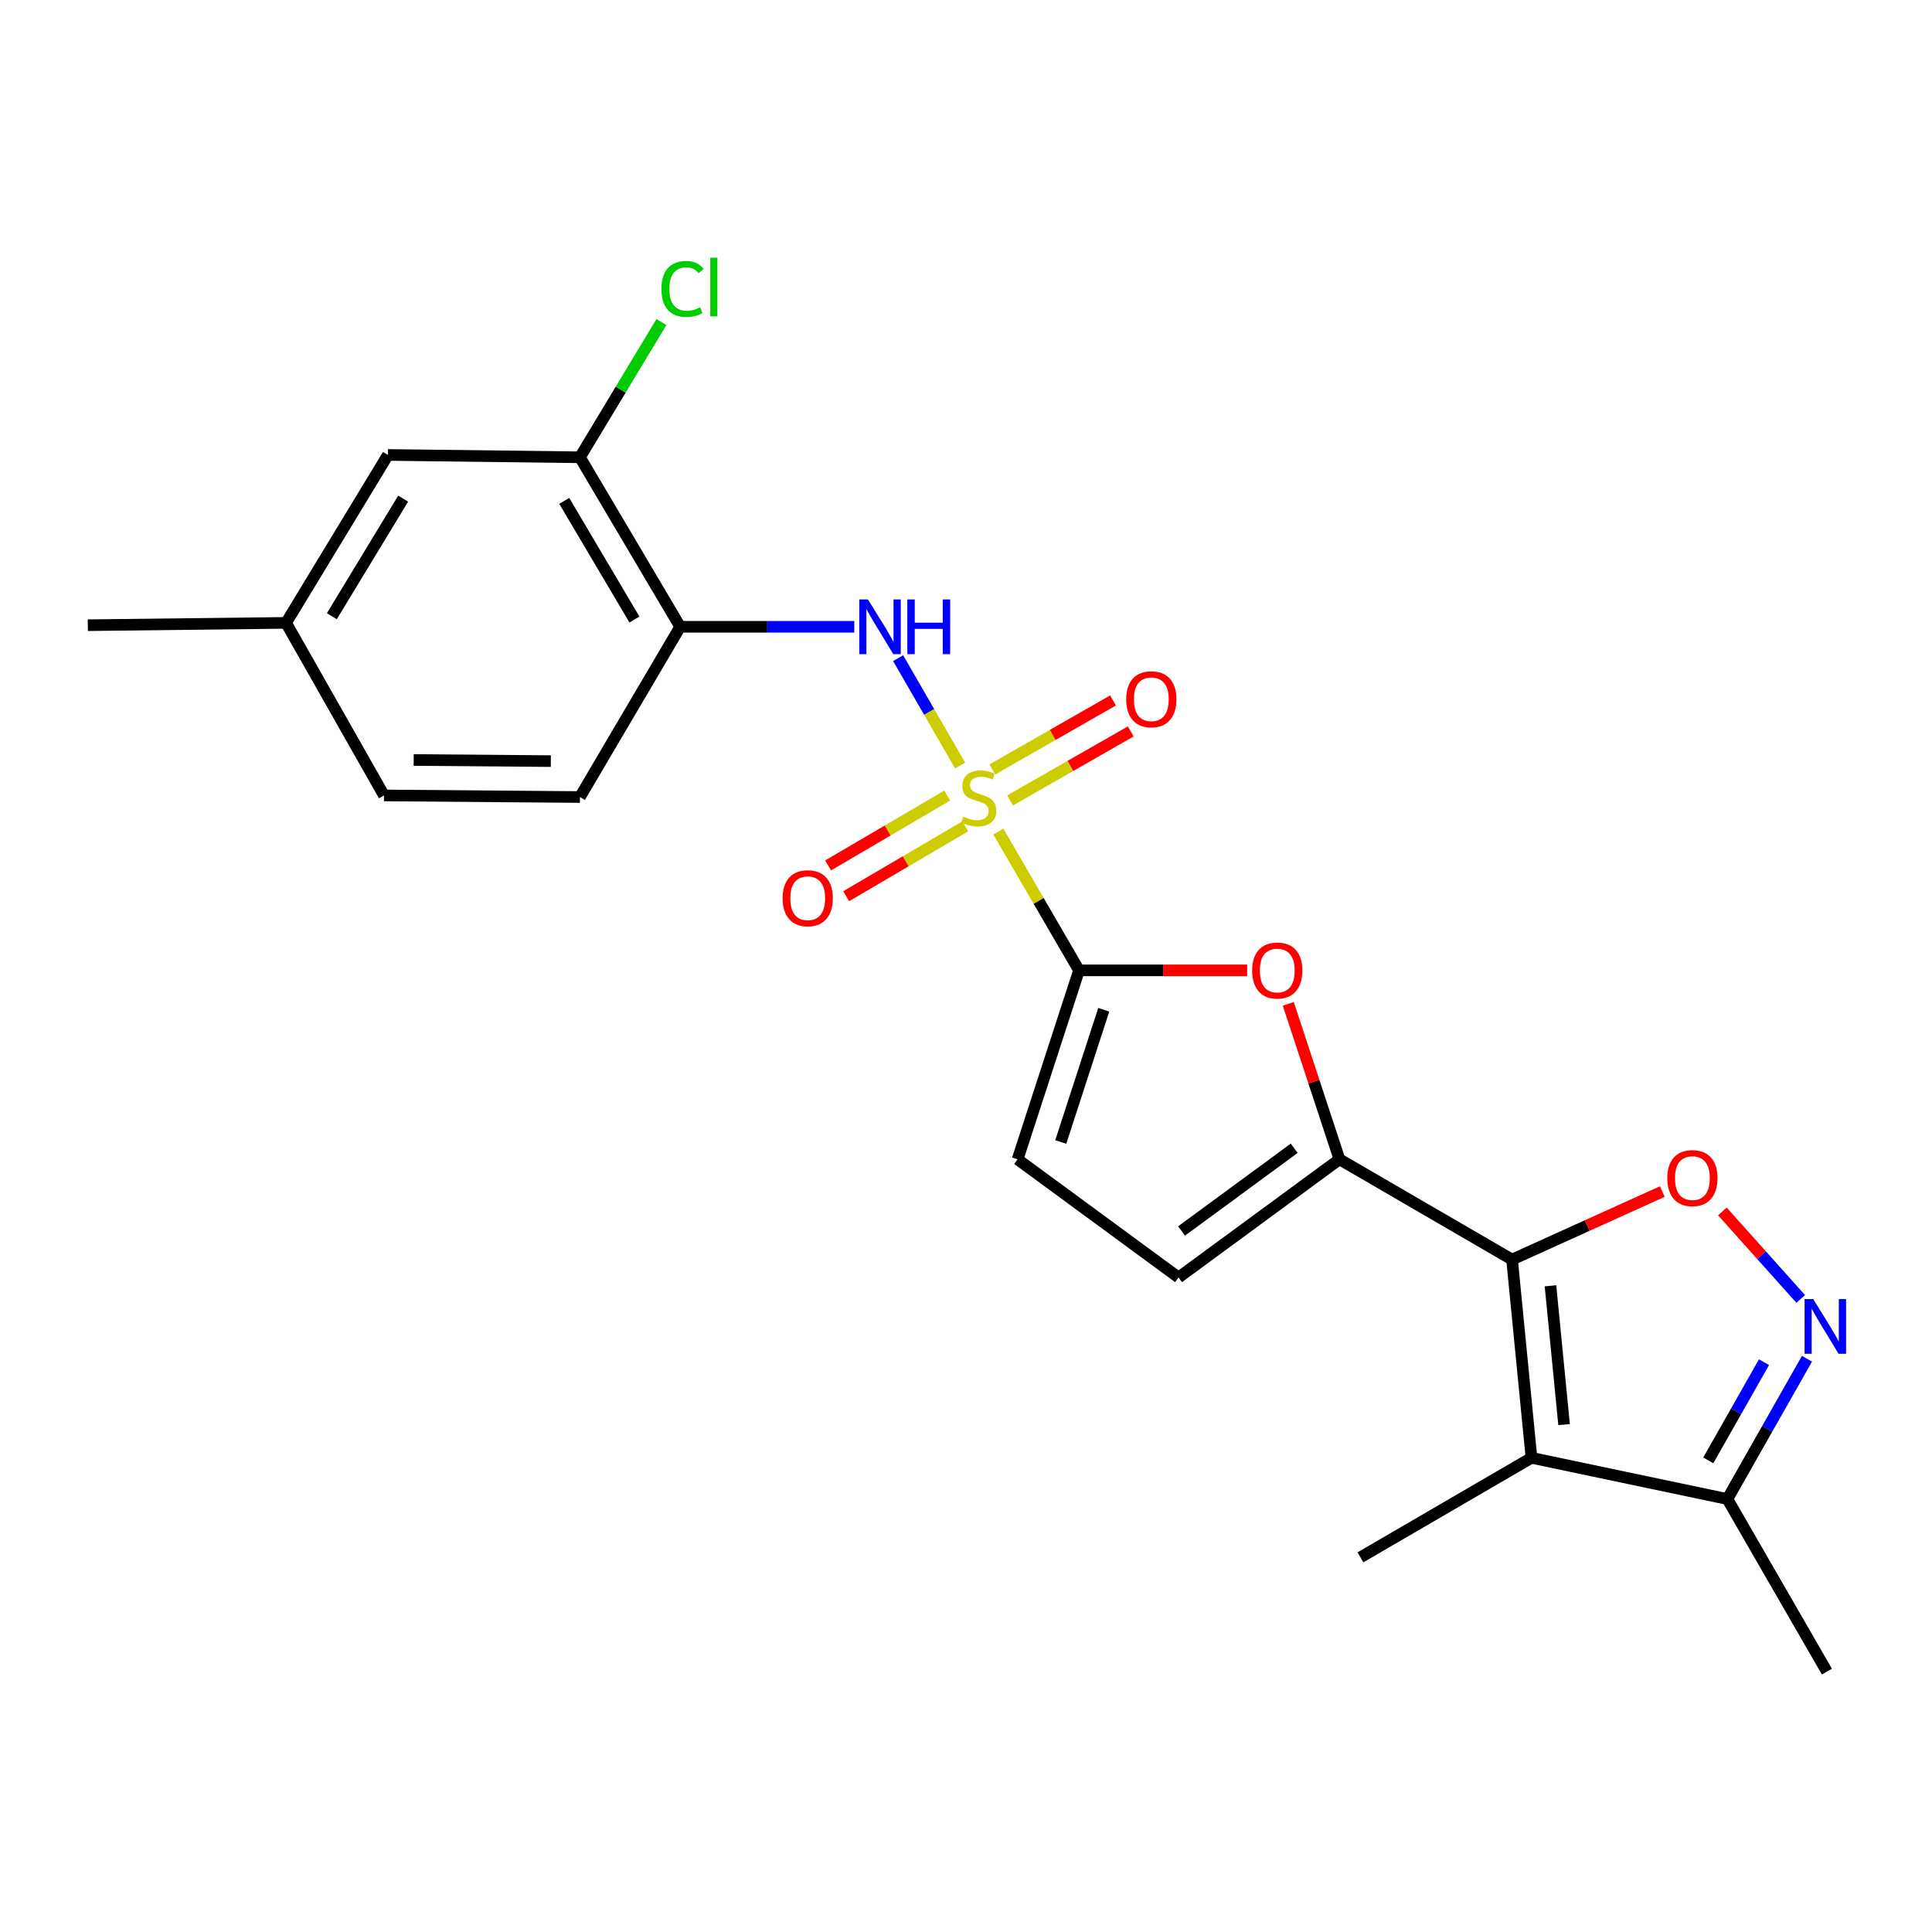 <?xml version='1.0' encoding='iso-8859-1'?>
<svg version='1.1' baseProfile='full'
              xmlns='http://www.w3.org/2000/svg'
                      xmlns:rdkit='http://www.rdkit.org/xml'
                      xmlns:xlink='http://www.w3.org/1999/xlink'
                  xml:space='preserve'
width='1000px' height='1000px' viewBox='0 0 1000 1000'>
<!-- END OF HEADER -->
<rect style='opacity:1.0;fill:#FFFFFF;stroke:none' width='1000' height='1000' x='0' y='0'> </rect>
<path class='bond-1' d='M 516.732,430.396 L 537.617,466.328' style='fill:none;fill-rule:evenodd;stroke:#CCCC00;stroke-width:6px;stroke-linecap:butt;stroke-linejoin:miter;stroke-opacity:1' />
<path class='bond-1' d='M 537.617,466.328 L 558.502,502.26' style='fill:none;fill-rule:evenodd;stroke:#000000;stroke-width:6px;stroke-linecap:butt;stroke-linejoin:miter;stroke-opacity:1' />
<path class='bond-7' d='M 496.959,396.258 L 480.916,368.459' style='fill:none;fill-rule:evenodd;stroke:#CCCC00;stroke-width:6px;stroke-linecap:butt;stroke-linejoin:miter;stroke-opacity:1' />
<path class='bond-7' d='M 480.916,368.459 L 464.873,340.66' style='fill:none;fill-rule:evenodd;stroke:#0000FF;stroke-width:6px;stroke-linecap:butt;stroke-linejoin:miter;stroke-opacity:1' />
<path class='bond-13' d='M 490.264,411.796 L 459.447,429.87' style='fill:none;fill-rule:evenodd;stroke:#CCCC00;stroke-width:6px;stroke-linecap:butt;stroke-linejoin:miter;stroke-opacity:1' />
<path class='bond-13' d='M 459.447,429.87 L 428.631,447.944' style='fill:none;fill-rule:evenodd;stroke:#FF0000;stroke-width:6px;stroke-linecap:butt;stroke-linejoin:miter;stroke-opacity:1' />
<path class='bond-13' d='M 499.61,427.73 L 468.793,445.804' style='fill:none;fill-rule:evenodd;stroke:#CCCC00;stroke-width:6px;stroke-linecap:butt;stroke-linejoin:miter;stroke-opacity:1' />
<path class='bond-13' d='M 468.793,445.804 L 437.976,463.879' style='fill:none;fill-rule:evenodd;stroke:#FF0000;stroke-width:6px;stroke-linecap:butt;stroke-linejoin:miter;stroke-opacity:1' />
<path class='bond-14' d='M 522.819,414.289 L 554.043,396.437' style='fill:none;fill-rule:evenodd;stroke:#CCCC00;stroke-width:6px;stroke-linecap:butt;stroke-linejoin:miter;stroke-opacity:1' />
<path class='bond-14' d='M 554.043,396.437 L 585.267,378.585' style='fill:none;fill-rule:evenodd;stroke:#FF0000;stroke-width:6px;stroke-linecap:butt;stroke-linejoin:miter;stroke-opacity:1' />
<path class='bond-14' d='M 513.65,398.252 L 544.874,380.4' style='fill:none;fill-rule:evenodd;stroke:#CCCC00;stroke-width:6px;stroke-linecap:butt;stroke-linejoin:miter;stroke-opacity:1' />
<path class='bond-14' d='M 544.874,380.4 L 576.098,362.548' style='fill:none;fill-rule:evenodd;stroke:#FF0000;stroke-width:6px;stroke-linecap:butt;stroke-linejoin:miter;stroke-opacity:1' />
<path class='bond-0' d='M 782.631,651.943 L 693.303,600.055' style='fill:none;fill-rule:evenodd;stroke:#000000;stroke-width:6px;stroke-linecap:butt;stroke-linejoin:miter;stroke-opacity:1' />
<path class='bond-3' d='M 782.631,651.943 L 792.688,754.561' style='fill:none;fill-rule:evenodd;stroke:#000000;stroke-width:6px;stroke-linecap:butt;stroke-linejoin:miter;stroke-opacity:1' />
<path class='bond-3' d='M 802.524,665.534 L 809.565,737.366' style='fill:none;fill-rule:evenodd;stroke:#000000;stroke-width:6px;stroke-linecap:butt;stroke-linejoin:miter;stroke-opacity:1' />
<path class='bond-4' d='M 782.631,651.943 L 821.525,634.343' style='fill:none;fill-rule:evenodd;stroke:#000000;stroke-width:6px;stroke-linecap:butt;stroke-linejoin:miter;stroke-opacity:1' />
<path class='bond-4' d='M 821.525,634.343 L 860.42,616.743' style='fill:none;fill-rule:evenodd;stroke:#FF0000;stroke-width:6px;stroke-linecap:butt;stroke-linejoin:miter;stroke-opacity:1' />
<path class='bond-5' d='M 558.502,502.26 L 602.023,502.26' style='fill:none;fill-rule:evenodd;stroke:#000000;stroke-width:6px;stroke-linecap:butt;stroke-linejoin:miter;stroke-opacity:1' />
<path class='bond-5' d='M 602.023,502.26 L 645.544,502.26' style='fill:none;fill-rule:evenodd;stroke:#FF0000;stroke-width:6px;stroke-linecap:butt;stroke-linejoin:miter;stroke-opacity:1' />
<path class='bond-10' d='M 558.502,502.26 L 526.708,600.055' style='fill:none;fill-rule:evenodd;stroke:#000000;stroke-width:6px;stroke-linecap:butt;stroke-linejoin:miter;stroke-opacity:1' />
<path class='bond-10' d='M 571.3,522.641 L 549.045,591.097' style='fill:none;fill-rule:evenodd;stroke:#000000;stroke-width:6px;stroke-linecap:butt;stroke-linejoin:miter;stroke-opacity:1' />
<path class='bond-2' d='M 693.303,600.055 L 680.059,559.825' style='fill:none;fill-rule:evenodd;stroke:#000000;stroke-width:6px;stroke-linecap:butt;stroke-linejoin:miter;stroke-opacity:1' />
<path class='bond-2' d='M 680.059,559.825 L 666.815,519.594' style='fill:none;fill-rule:evenodd;stroke:#FF0000;stroke-width:6px;stroke-linecap:butt;stroke-linejoin:miter;stroke-opacity:1' />
<path class='bond-23' d='M 693.303,600.055 L 610.011,661.221' style='fill:none;fill-rule:evenodd;stroke:#000000;stroke-width:6px;stroke-linecap:butt;stroke-linejoin:miter;stroke-opacity:1' />
<path class='bond-23' d='M 669.875,594.34 L 611.57,637.156' style='fill:none;fill-rule:evenodd;stroke:#000000;stroke-width:6px;stroke-linecap:butt;stroke-linejoin:miter;stroke-opacity:1' />
<path class='bond-9' d='M 792.688,754.561 L 894.085,775.897' style='fill:none;fill-rule:evenodd;stroke:#000000;stroke-width:6px;stroke-linecap:butt;stroke-linejoin:miter;stroke-opacity:1' />
<path class='bond-19' d='M 792.688,754.561 L 704.161,806.08' style='fill:none;fill-rule:evenodd;stroke:#000000;stroke-width:6px;stroke-linecap:butt;stroke-linejoin:miter;stroke-opacity:1' />
<path class='bond-6' d='M 891.502,627.041 L 911.774,649.686' style='fill:none;fill-rule:evenodd;stroke:#FF0000;stroke-width:6px;stroke-linecap:butt;stroke-linejoin:miter;stroke-opacity:1' />
<path class='bond-6' d='M 911.774,649.686 L 932.046,672.331' style='fill:none;fill-rule:evenodd;stroke:#0000FF;stroke-width:6px;stroke-linecap:butt;stroke-linejoin:miter;stroke-opacity:1' />
<path class='bond-25' d='M 935.29,703.288 L 914.687,739.592' style='fill:none;fill-rule:evenodd;stroke:#0000FF;stroke-width:6px;stroke-linecap:butt;stroke-linejoin:miter;stroke-opacity:1' />
<path class='bond-25' d='M 914.687,739.592 L 894.085,775.897' style='fill:none;fill-rule:evenodd;stroke:#000000;stroke-width:6px;stroke-linecap:butt;stroke-linejoin:miter;stroke-opacity:1' />
<path class='bond-25' d='M 913.043,705.062 L 898.621,730.475' style='fill:none;fill-rule:evenodd;stroke:#0000FF;stroke-width:6px;stroke-linecap:butt;stroke-linejoin:miter;stroke-opacity:1' />
<path class='bond-25' d='M 898.621,730.475 L 884.199,755.888' style='fill:none;fill-rule:evenodd;stroke:#000000;stroke-width:6px;stroke-linecap:butt;stroke-linejoin:miter;stroke-opacity:1' />
<path class='bond-8' d='M 442.178,324.427 L 397.122,324.427' style='fill:none;fill-rule:evenodd;stroke:#0000FF;stroke-width:6px;stroke-linecap:butt;stroke-linejoin:miter;stroke-opacity:1' />
<path class='bond-8' d='M 397.122,324.427 L 352.066,324.427' style='fill:none;fill-rule:evenodd;stroke:#000000;stroke-width:6px;stroke-linecap:butt;stroke-linejoin:miter;stroke-opacity:1' />
<path class='bond-12' d='M 352.066,324.427 L 300.167,236.69' style='fill:none;fill-rule:evenodd;stroke:#000000;stroke-width:6px;stroke-linecap:butt;stroke-linejoin:miter;stroke-opacity:1' />
<path class='bond-12' d='M 328.381,320.671 L 292.052,259.256' style='fill:none;fill-rule:evenodd;stroke:#000000;stroke-width:6px;stroke-linecap:butt;stroke-linejoin:miter;stroke-opacity:1' />
<path class='bond-16' d='M 352.066,324.427 L 300.167,412.543' style='fill:none;fill-rule:evenodd;stroke:#000000;stroke-width:6px;stroke-linecap:butt;stroke-linejoin:miter;stroke-opacity:1' />
<path class='bond-21' d='M 894.085,775.897 L 945.604,865.225' style='fill:none;fill-rule:evenodd;stroke:#000000;stroke-width:6px;stroke-linecap:butt;stroke-linejoin:miter;stroke-opacity:1' />
<path class='bond-11' d='M 526.708,600.055 L 610.011,661.221' style='fill:none;fill-rule:evenodd;stroke:#000000;stroke-width:6px;stroke-linecap:butt;stroke-linejoin:miter;stroke-opacity:1' />
<path class='bond-15' d='M 300.167,236.69 L 200.792,235.479' style='fill:none;fill-rule:evenodd;stroke:#000000;stroke-width:6px;stroke-linecap:butt;stroke-linejoin:miter;stroke-opacity:1' />
<path class='bond-17' d='M 300.167,236.69 L 321.263,201.688' style='fill:none;fill-rule:evenodd;stroke:#000000;stroke-width:6px;stroke-linecap:butt;stroke-linejoin:miter;stroke-opacity:1' />
<path class='bond-17' d='M 321.263,201.688 L 342.36,166.686' style='fill:none;fill-rule:evenodd;stroke:#00CC00;stroke-width:6px;stroke-linecap:butt;stroke-linejoin:miter;stroke-opacity:1' />
<path class='bond-24' d='M 200.792,235.479 L 148.062,322.395' style='fill:none;fill-rule:evenodd;stroke:#000000;stroke-width:6px;stroke-linecap:butt;stroke-linejoin:miter;stroke-opacity:1' />
<path class='bond-24' d='M 208.676,258.098 L 171.765,318.939' style='fill:none;fill-rule:evenodd;stroke:#000000;stroke-width:6px;stroke-linecap:butt;stroke-linejoin:miter;stroke-opacity:1' />
<path class='bond-20' d='M 300.167,412.543 L 198.76,411.722' style='fill:none;fill-rule:evenodd;stroke:#000000;stroke-width:6px;stroke-linecap:butt;stroke-linejoin:miter;stroke-opacity:1' />
<path class='bond-20' d='M 285.105,393.948 L 214.121,393.373' style='fill:none;fill-rule:evenodd;stroke:#000000;stroke-width:6px;stroke-linecap:butt;stroke-linejoin:miter;stroke-opacity:1' />
<path class='bond-18' d='M 148.062,322.395 L 198.76,411.722' style='fill:none;fill-rule:evenodd;stroke:#000000;stroke-width:6px;stroke-linecap:butt;stroke-linejoin:miter;stroke-opacity:1' />
<path class='bond-22' d='M 148.062,322.395 L 45.455,323.606' style='fill:none;fill-rule:evenodd;stroke:#000000;stroke-width:6px;stroke-linecap:butt;stroke-linejoin:miter;stroke-opacity:1' />
<path  class='atom-0' d='M 498.582 422.653
Q 498.902 422.773, 500.222 423.333
Q 501.542 423.893, 502.982 424.253
Q 504.462 424.573, 505.902 424.573
Q 508.582 424.573, 510.142 423.293
Q 511.702 421.973, 511.702 419.693
Q 511.702 418.133, 510.902 417.173
Q 510.142 416.213, 508.942 415.693
Q 507.742 415.173, 505.742 414.573
Q 503.222 413.813, 501.702 413.093
Q 500.222 412.373, 499.142 410.853
Q 498.102 409.333, 498.102 406.773
Q 498.102 403.213, 500.502 401.013
Q 502.942 398.813, 507.742 398.813
Q 511.022 398.813, 514.742 400.373
L 513.822 403.453
Q 510.422 402.053, 507.862 402.053
Q 505.102 402.053, 503.582 403.213
Q 502.062 404.333, 502.102 406.293
Q 502.102 407.813, 502.862 408.733
Q 503.662 409.653, 504.782 410.173
Q 505.942 410.693, 507.862 411.293
Q 510.422 412.093, 511.942 412.893
Q 513.462 413.693, 514.542 415.333
Q 515.662 416.933, 515.662 419.693
Q 515.662 423.613, 513.022 425.733
Q 510.422 427.813, 506.062 427.813
Q 503.542 427.813, 501.622 427.253
Q 499.742 426.733, 497.502 425.813
L 498.582 422.653
' fill='#CCCC00'/>
<path  class='atom-5' d='M 862.981 609.782
Q 862.981 602.982, 866.341 599.182
Q 869.701 595.382, 875.981 595.382
Q 882.261 595.382, 885.621 599.182
Q 888.981 602.982, 888.981 609.782
Q 888.981 616.662, 885.581 620.582
Q 882.181 624.462, 875.981 624.462
Q 869.741 624.462, 866.341 620.582
Q 862.981 616.702, 862.981 609.782
M 875.981 621.262
Q 880.301 621.262, 882.621 618.382
Q 884.981 615.462, 884.981 609.782
Q 884.981 604.222, 882.621 601.422
Q 880.301 598.582, 875.981 598.582
Q 871.661 598.582, 869.301 601.382
Q 866.981 604.182, 866.981 609.782
Q 866.981 615.502, 869.301 618.382
Q 871.661 621.262, 875.981 621.262
' fill='#FF0000'/>
<path  class='atom-6' d='M 648.109 502.34
Q 648.109 495.54, 651.469 491.74
Q 654.829 487.94, 661.109 487.94
Q 667.389 487.94, 670.749 491.74
Q 674.109 495.54, 674.109 502.34
Q 674.109 509.22, 670.709 513.14
Q 667.309 517.02, 661.109 517.02
Q 654.869 517.02, 651.469 513.14
Q 648.109 509.26, 648.109 502.34
M 661.109 513.82
Q 665.429 513.82, 667.749 510.94
Q 670.109 508.02, 670.109 502.34
Q 670.109 496.78, 667.749 493.98
Q 665.429 491.14, 661.109 491.14
Q 656.789 491.14, 654.429 493.94
Q 652.109 496.74, 652.109 502.34
Q 652.109 508.06, 654.429 510.94
Q 656.789 513.82, 661.109 513.82
' fill='#FF0000'/>
<path  class='atom-7' d='M 938.523 672.4
L 947.803 687.4
Q 948.723 688.88, 950.203 691.56
Q 951.683 694.24, 951.763 694.4
L 951.763 672.4
L 955.523 672.4
L 955.523 700.72
L 951.643 700.72
L 941.683 684.32
Q 940.523 682.4, 939.283 680.2
Q 938.083 678, 937.723 677.32
L 937.723 700.72
L 934.043 700.72
L 934.043 672.4
L 938.523 672.4
' fill='#0000FF'/>
<path  class='atom-8' d='M 449.244 310.267
L 458.524 325.267
Q 459.444 326.747, 460.924 329.427
Q 462.404 332.107, 462.484 332.267
L 462.484 310.267
L 466.244 310.267
L 466.244 338.587
L 462.364 338.587
L 452.404 322.187
Q 451.244 320.267, 450.004 318.067
Q 448.804 315.867, 448.444 315.187
L 448.444 338.587
L 444.764 338.587
L 444.764 310.267
L 449.244 310.267
' fill='#0000FF'/>
<path  class='atom-8' d='M 469.644 310.267
L 473.484 310.267
L 473.484 322.307
L 487.964 322.307
L 487.964 310.267
L 491.804 310.267
L 491.804 338.587
L 487.964 338.587
L 487.964 325.507
L 473.484 325.507
L 473.484 338.587
L 469.644 338.587
L 469.644 310.267
' fill='#0000FF'/>
<path  class='atom-14' d='M 405.076 464.922
Q 405.076 458.122, 408.436 454.322
Q 411.796 450.522, 418.076 450.522
Q 424.356 450.522, 427.716 454.322
Q 431.076 458.122, 431.076 464.922
Q 431.076 471.802, 427.676 475.722
Q 424.276 479.602, 418.076 479.602
Q 411.836 479.602, 408.436 475.722
Q 405.076 471.842, 405.076 464.922
M 418.076 476.402
Q 422.396 476.402, 424.716 473.522
Q 427.076 470.602, 427.076 464.922
Q 427.076 459.362, 424.716 456.562
Q 422.396 453.722, 418.076 453.722
Q 413.756 453.722, 411.396 456.522
Q 409.076 459.322, 409.076 464.922
Q 409.076 470.642, 411.396 473.522
Q 413.756 476.402, 418.076 476.402
' fill='#FF0000'/>
<path  class='atom-15' d='M 582.92 361.935
Q 582.92 355.135, 586.28 351.335
Q 589.64 347.535, 595.92 347.535
Q 602.2 347.535, 605.56 351.335
Q 608.92 355.135, 608.92 361.935
Q 608.92 368.815, 605.52 372.735
Q 602.12 376.615, 595.92 376.615
Q 589.68 376.615, 586.28 372.735
Q 582.92 368.855, 582.92 361.935
M 595.92 373.415
Q 600.24 373.415, 602.56 370.535
Q 604.92 367.615, 604.92 361.935
Q 604.92 356.375, 602.56 353.575
Q 600.24 350.735, 595.92 350.735
Q 591.6 350.735, 589.24 353.535
Q 586.92 356.335, 586.92 361.935
Q 586.92 367.655, 589.24 370.535
Q 591.6 373.415, 595.92 373.415
' fill='#FF0000'/>
<path  class='atom-18' d='M 342.357 149.554
Q 342.357 142.514, 345.637 138.834
Q 348.957 135.114, 355.237 135.114
Q 361.077 135.114, 364.197 139.234
L 361.557 141.394
Q 359.277 138.394, 355.237 138.394
Q 350.957 138.394, 348.677 141.274
Q 346.437 144.114, 346.437 149.554
Q 346.437 155.154, 348.757 158.034
Q 351.117 160.914, 355.677 160.914
Q 358.797 160.914, 362.437 159.034
L 363.557 162.034
Q 362.077 162.994, 359.837 163.554
Q 357.597 164.114, 355.117 164.114
Q 348.957 164.114, 345.637 160.354
Q 342.357 156.594, 342.357 149.554
' fill='#00CC00'/>
<path  class='atom-18' d='M 367.637 133.394
L 371.317 133.394
L 371.317 163.754
L 367.637 163.754
L 367.637 133.394
' fill='#00CC00'/>
</svg>
